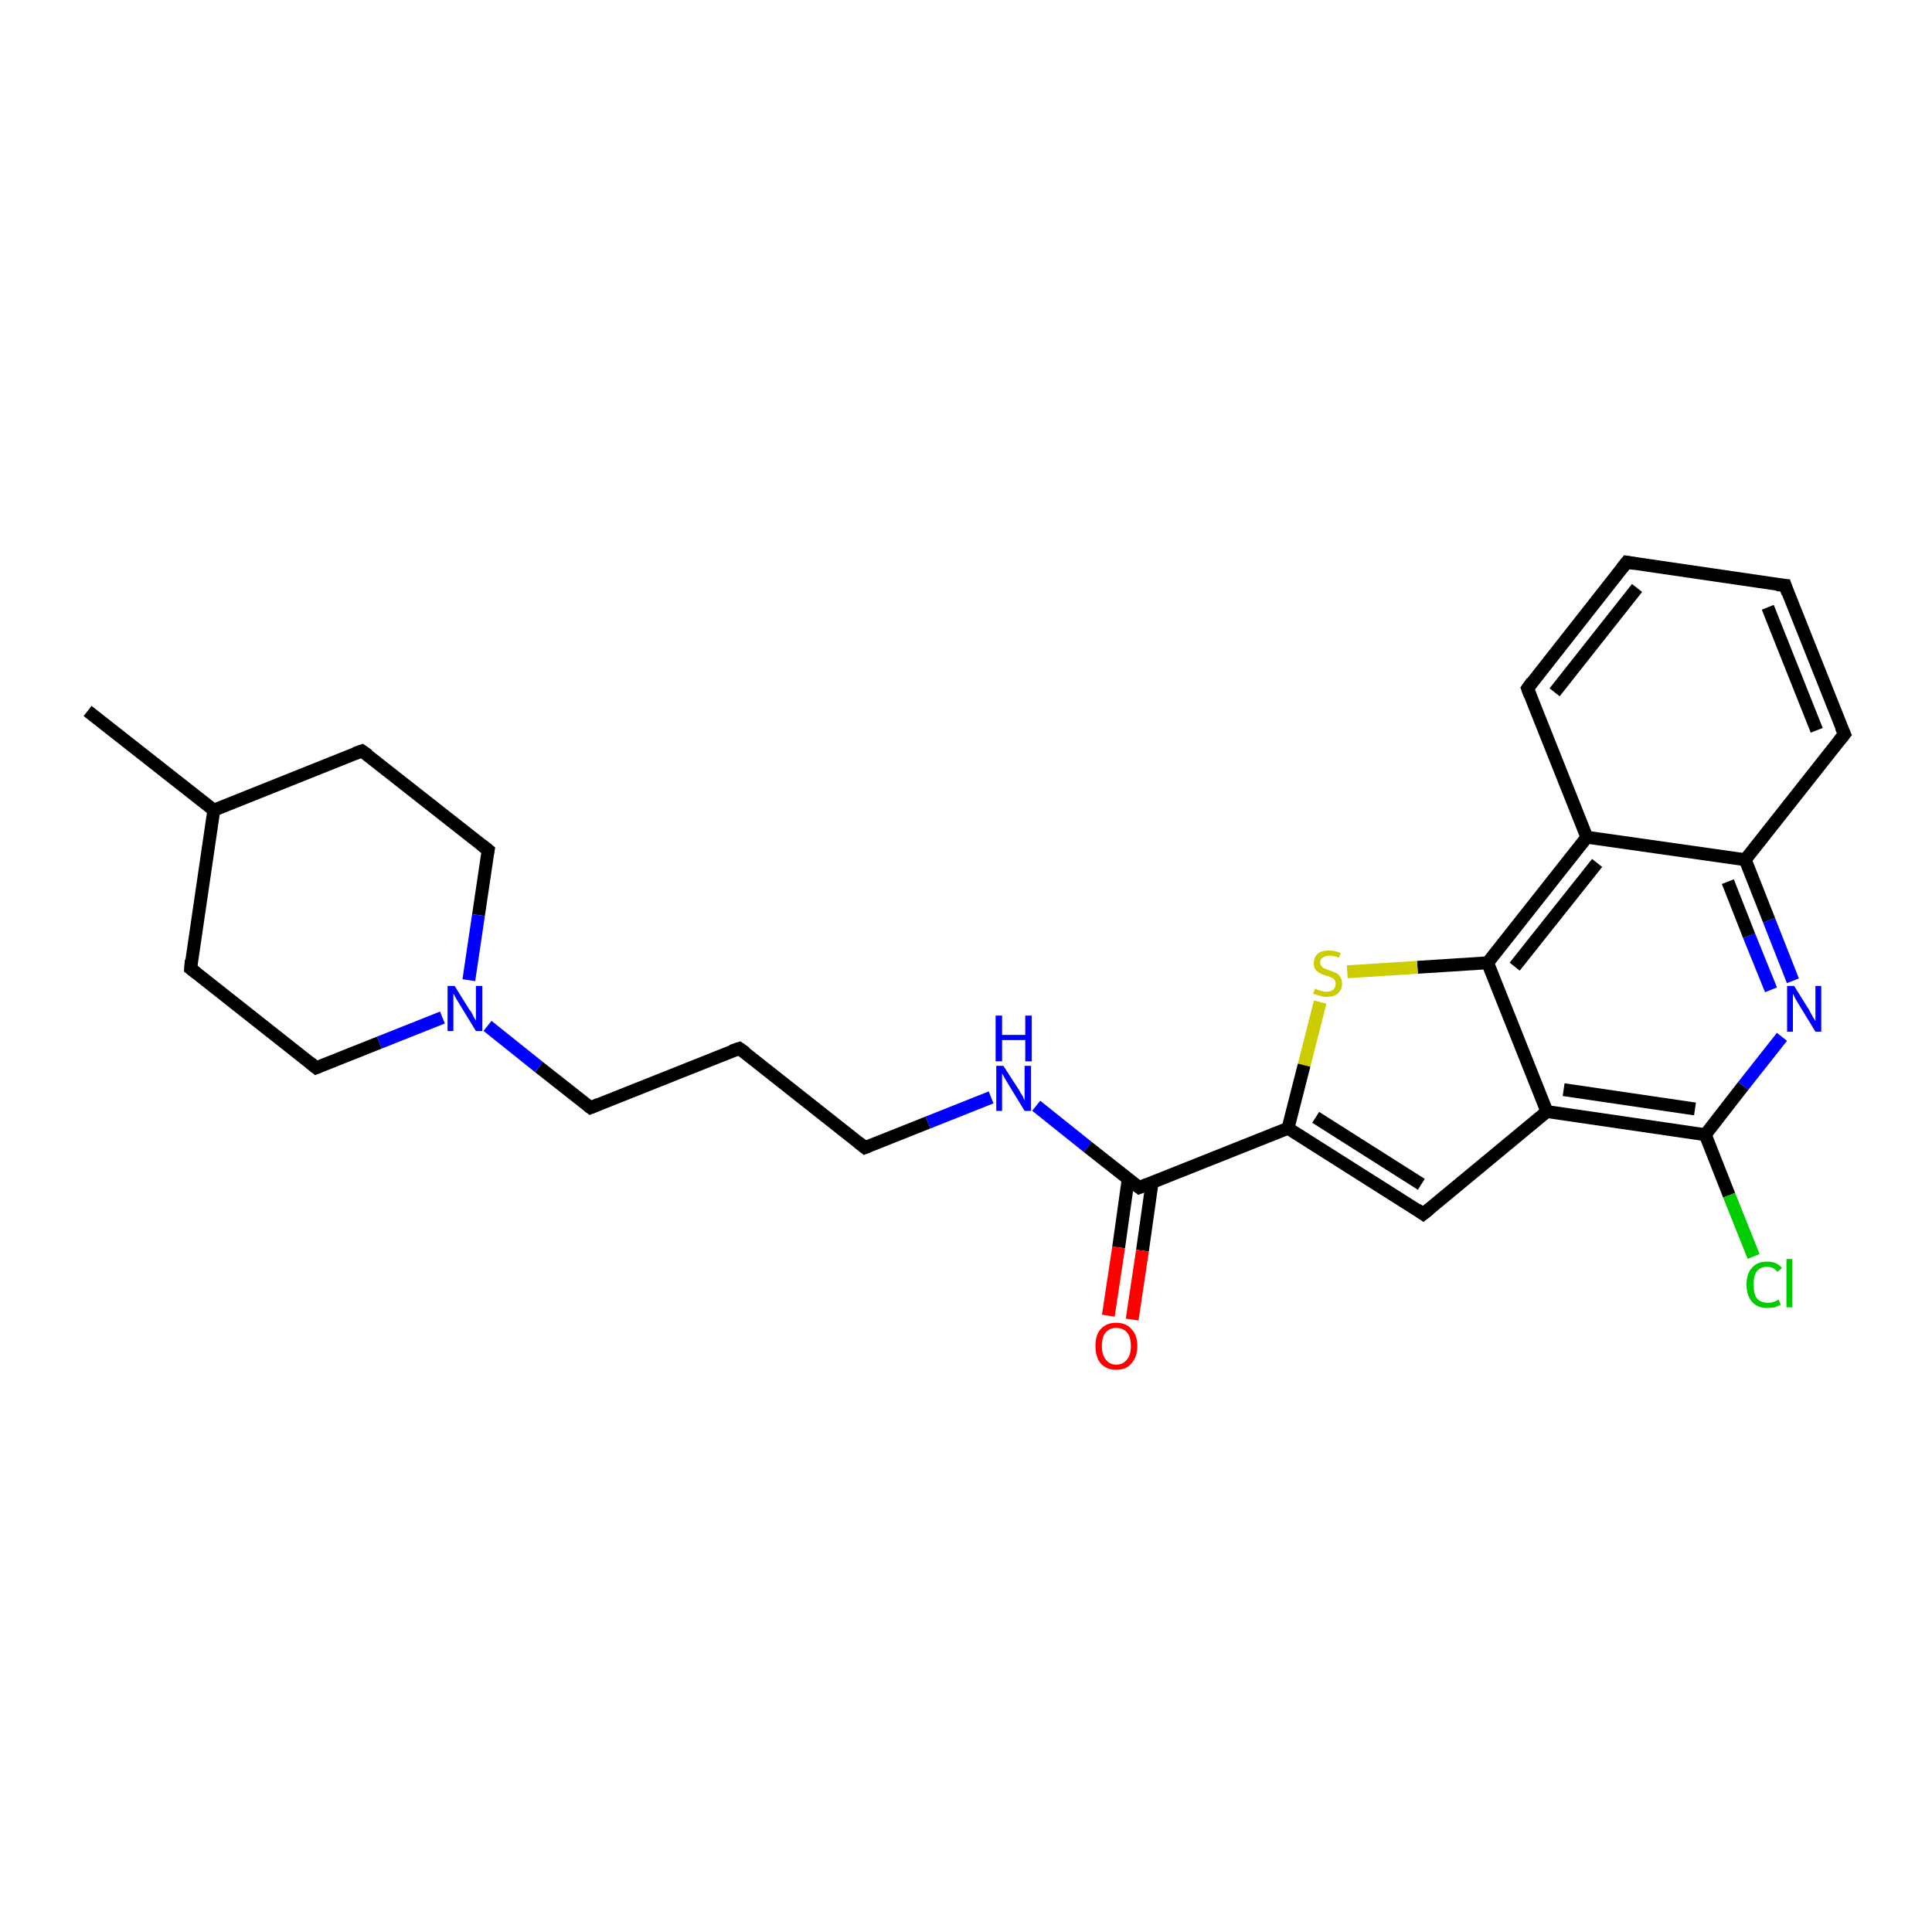 <?xml version='1.0' encoding='iso-8859-1'?>
<svg version='1.1' baseProfile='full'
              xmlns='http://www.w3.org/2000/svg'
                      xmlns:rdkit='http://www.rdkit.org/xml'
                      xmlns:xlink='http://www.w3.org/1999/xlink'
                  xml:space='preserve'
width='300px' height='300px' viewBox='0 0 300 300'>
<!-- END OF HEADER -->
<rect style='opacity:1.0;fill:#FFFFFF;stroke:none' width='300.0' height='300.0' x='0.0' y='0.0'> </rect>
<path class='bond-0 atom-0 atom-1' d='M 13.6,110.4 L 33.2,125.8' style='fill:none;fill-rule:evenodd;stroke:#000000;stroke-width:2.0px;stroke-linecap:butt;stroke-linejoin:miter;stroke-opacity:1' />
<path class='bond-1 atom-1 atom-2' d='M 33.2,125.8 L 56.2,116.6' style='fill:none;fill-rule:evenodd;stroke:#000000;stroke-width:2.0px;stroke-linecap:butt;stroke-linejoin:miter;stroke-opacity:1' />
<path class='bond-2 atom-2 atom-3' d='M 56.2,116.6 L 75.8,132.0' style='fill:none;fill-rule:evenodd;stroke:#000000;stroke-width:2.0px;stroke-linecap:butt;stroke-linejoin:miter;stroke-opacity:1' />
<path class='bond-3 atom-3 atom-4' d='M 75.8,132.0 L 74.3,142.1' style='fill:none;fill-rule:evenodd;stroke:#000000;stroke-width:2.0px;stroke-linecap:butt;stroke-linejoin:miter;stroke-opacity:1' />
<path class='bond-3 atom-3 atom-4' d='M 74.3,142.1 L 72.8,152.2' style='fill:none;fill-rule:evenodd;stroke:#0000FF;stroke-width:2.0px;stroke-linecap:butt;stroke-linejoin:miter;stroke-opacity:1' />
<path class='bond-4 atom-4 atom-5' d='M 75.7,159.3 L 83.7,165.7' style='fill:none;fill-rule:evenodd;stroke:#0000FF;stroke-width:2.0px;stroke-linecap:butt;stroke-linejoin:miter;stroke-opacity:1' />
<path class='bond-4 atom-4 atom-5' d='M 83.7,165.7 L 91.7,172.0' style='fill:none;fill-rule:evenodd;stroke:#000000;stroke-width:2.0px;stroke-linecap:butt;stroke-linejoin:miter;stroke-opacity:1' />
<path class='bond-5 atom-5 atom-6' d='M 91.7,172.0 L 114.8,162.8' style='fill:none;fill-rule:evenodd;stroke:#000000;stroke-width:2.0px;stroke-linecap:butt;stroke-linejoin:miter;stroke-opacity:1' />
<path class='bond-6 atom-6 atom-7' d='M 114.8,162.8 L 134.3,178.2' style='fill:none;fill-rule:evenodd;stroke:#000000;stroke-width:2.0px;stroke-linecap:butt;stroke-linejoin:miter;stroke-opacity:1' />
<path class='bond-7 atom-7 atom-8' d='M 134.3,178.2 L 144.1,174.3' style='fill:none;fill-rule:evenodd;stroke:#000000;stroke-width:2.0px;stroke-linecap:butt;stroke-linejoin:miter;stroke-opacity:1' />
<path class='bond-7 atom-7 atom-8' d='M 144.1,174.3 L 153.9,170.4' style='fill:none;fill-rule:evenodd;stroke:#0000FF;stroke-width:2.0px;stroke-linecap:butt;stroke-linejoin:miter;stroke-opacity:1' />
<path class='bond-8 atom-8 atom-9' d='M 160.9,171.7 L 168.9,178.1' style='fill:none;fill-rule:evenodd;stroke:#0000FF;stroke-width:2.0px;stroke-linecap:butt;stroke-linejoin:miter;stroke-opacity:1' />
<path class='bond-8 atom-8 atom-9' d='M 168.9,178.1 L 176.9,184.4' style='fill:none;fill-rule:evenodd;stroke:#000000;stroke-width:2.0px;stroke-linecap:butt;stroke-linejoin:miter;stroke-opacity:1' />
<path class='bond-9 atom-9 atom-10' d='M 175.2,183.0 L 173.7,193.7' style='fill:none;fill-rule:evenodd;stroke:#000000;stroke-width:2.0px;stroke-linecap:butt;stroke-linejoin:miter;stroke-opacity:1' />
<path class='bond-9 atom-9 atom-10' d='M 173.7,193.7 L 172.1,204.3' style='fill:none;fill-rule:evenodd;stroke:#FF0000;stroke-width:2.0px;stroke-linecap:butt;stroke-linejoin:miter;stroke-opacity:1' />
<path class='bond-9 atom-9 atom-10' d='M 178.9,183.6 L 177.4,194.2' style='fill:none;fill-rule:evenodd;stroke:#000000;stroke-width:2.0px;stroke-linecap:butt;stroke-linejoin:miter;stroke-opacity:1' />
<path class='bond-9 atom-9 atom-10' d='M 177.4,194.2 L 175.8,204.9' style='fill:none;fill-rule:evenodd;stroke:#FF0000;stroke-width:2.0px;stroke-linecap:butt;stroke-linejoin:miter;stroke-opacity:1' />
<path class='bond-10 atom-9 atom-11' d='M 176.9,184.4 L 200.0,175.2' style='fill:none;fill-rule:evenodd;stroke:#000000;stroke-width:2.0px;stroke-linecap:butt;stroke-linejoin:miter;stroke-opacity:1' />
<path class='bond-11 atom-11 atom-12' d='M 200.0,175.2 L 221.0,188.5' style='fill:none;fill-rule:evenodd;stroke:#000000;stroke-width:2.0px;stroke-linecap:butt;stroke-linejoin:miter;stroke-opacity:1' />
<path class='bond-11 atom-11 atom-12' d='M 204.3,173.5 L 220.7,183.9' style='fill:none;fill-rule:evenodd;stroke:#000000;stroke-width:2.0px;stroke-linecap:butt;stroke-linejoin:miter;stroke-opacity:1' />
<path class='bond-12 atom-12 atom-13' d='M 221.0,188.5 L 240.2,172.6' style='fill:none;fill-rule:evenodd;stroke:#000000;stroke-width:2.0px;stroke-linecap:butt;stroke-linejoin:miter;stroke-opacity:1' />
<path class='bond-13 atom-13 atom-14' d='M 240.2,172.6 L 264.8,176.2' style='fill:none;fill-rule:evenodd;stroke:#000000;stroke-width:2.0px;stroke-linecap:butt;stroke-linejoin:miter;stroke-opacity:1' />
<path class='bond-13 atom-13 atom-14' d='M 242.8,169.2 L 263.2,172.2' style='fill:none;fill-rule:evenodd;stroke:#000000;stroke-width:2.0px;stroke-linecap:butt;stroke-linejoin:miter;stroke-opacity:1' />
<path class='bond-14 atom-14 atom-15' d='M 264.8,176.2 L 268.5,185.6' style='fill:none;fill-rule:evenodd;stroke:#000000;stroke-width:2.0px;stroke-linecap:butt;stroke-linejoin:miter;stroke-opacity:1' />
<path class='bond-14 atom-14 atom-15' d='M 268.5,185.6 L 272.3,195.1' style='fill:none;fill-rule:evenodd;stroke:#00CC00;stroke-width:2.0px;stroke-linecap:butt;stroke-linejoin:miter;stroke-opacity:1' />
<path class='bond-15 atom-14 atom-16' d='M 264.8,176.2 L 270.7,168.6' style='fill:none;fill-rule:evenodd;stroke:#000000;stroke-width:2.0px;stroke-linecap:butt;stroke-linejoin:miter;stroke-opacity:1' />
<path class='bond-15 atom-14 atom-16' d='M 270.7,168.6 L 276.7,161.0' style='fill:none;fill-rule:evenodd;stroke:#0000FF;stroke-width:2.0px;stroke-linecap:butt;stroke-linejoin:miter;stroke-opacity:1' />
<path class='bond-16 atom-16 atom-17' d='M 278.4,152.3 L 274.7,142.9' style='fill:none;fill-rule:evenodd;stroke:#0000FF;stroke-width:2.0px;stroke-linecap:butt;stroke-linejoin:miter;stroke-opacity:1' />
<path class='bond-16 atom-16 atom-17' d='M 274.7,142.9 L 271.0,133.5' style='fill:none;fill-rule:evenodd;stroke:#000000;stroke-width:2.0px;stroke-linecap:butt;stroke-linejoin:miter;stroke-opacity:1' />
<path class='bond-16 atom-16 atom-17' d='M 275.0,153.7 L 271.6,145.3' style='fill:none;fill-rule:evenodd;stroke:#0000FF;stroke-width:2.0px;stroke-linecap:butt;stroke-linejoin:miter;stroke-opacity:1' />
<path class='bond-16 atom-16 atom-17' d='M 271.6,145.3 L 268.3,136.9' style='fill:none;fill-rule:evenodd;stroke:#000000;stroke-width:2.0px;stroke-linecap:butt;stroke-linejoin:miter;stroke-opacity:1' />
<path class='bond-17 atom-17 atom-18' d='M 271.0,133.5 L 286.4,114.0' style='fill:none;fill-rule:evenodd;stroke:#000000;stroke-width:2.0px;stroke-linecap:butt;stroke-linejoin:miter;stroke-opacity:1' />
<path class='bond-18 atom-18 atom-19' d='M 286.4,114.0 L 277.2,90.9' style='fill:none;fill-rule:evenodd;stroke:#000000;stroke-width:2.0px;stroke-linecap:butt;stroke-linejoin:miter;stroke-opacity:1' />
<path class='bond-18 atom-18 atom-19' d='M 282.1,113.4 L 274.5,94.3' style='fill:none;fill-rule:evenodd;stroke:#000000;stroke-width:2.0px;stroke-linecap:butt;stroke-linejoin:miter;stroke-opacity:1' />
<path class='bond-19 atom-19 atom-20' d='M 277.2,90.9 L 252.6,87.3' style='fill:none;fill-rule:evenodd;stroke:#000000;stroke-width:2.0px;stroke-linecap:butt;stroke-linejoin:miter;stroke-opacity:1' />
<path class='bond-20 atom-20 atom-21' d='M 252.6,87.3 L 237.2,106.9' style='fill:none;fill-rule:evenodd;stroke:#000000;stroke-width:2.0px;stroke-linecap:butt;stroke-linejoin:miter;stroke-opacity:1' />
<path class='bond-20 atom-20 atom-21' d='M 254.2,91.3 L 241.4,107.5' style='fill:none;fill-rule:evenodd;stroke:#000000;stroke-width:2.0px;stroke-linecap:butt;stroke-linejoin:miter;stroke-opacity:1' />
<path class='bond-21 atom-21 atom-22' d='M 237.2,106.9 L 246.4,130.0' style='fill:none;fill-rule:evenodd;stroke:#000000;stroke-width:2.0px;stroke-linecap:butt;stroke-linejoin:miter;stroke-opacity:1' />
<path class='bond-22 atom-22 atom-23' d='M 246.4,130.0 L 231.0,149.5' style='fill:none;fill-rule:evenodd;stroke:#000000;stroke-width:2.0px;stroke-linecap:butt;stroke-linejoin:miter;stroke-opacity:1' />
<path class='bond-22 atom-22 atom-23' d='M 248.0,134.0 L 235.2,150.1' style='fill:none;fill-rule:evenodd;stroke:#000000;stroke-width:2.0px;stroke-linecap:butt;stroke-linejoin:miter;stroke-opacity:1' />
<path class='bond-23 atom-23 atom-24' d='M 231.0,149.5 L 220.1,150.2' style='fill:none;fill-rule:evenodd;stroke:#000000;stroke-width:2.0px;stroke-linecap:butt;stroke-linejoin:miter;stroke-opacity:1' />
<path class='bond-23 atom-23 atom-24' d='M 220.1,150.2 L 209.2,150.9' style='fill:none;fill-rule:evenodd;stroke:#CCCC00;stroke-width:2.0px;stroke-linecap:butt;stroke-linejoin:miter;stroke-opacity:1' />
<path class='bond-24 atom-4 atom-25' d='M 68.7,158.0 L 58.9,161.9' style='fill:none;fill-rule:evenodd;stroke:#0000FF;stroke-width:2.0px;stroke-linecap:butt;stroke-linejoin:miter;stroke-opacity:1' />
<path class='bond-24 atom-4 atom-25' d='M 58.9,161.9 L 49.1,165.8' style='fill:none;fill-rule:evenodd;stroke:#000000;stroke-width:2.0px;stroke-linecap:butt;stroke-linejoin:miter;stroke-opacity:1' />
<path class='bond-25 atom-25 atom-26' d='M 49.1,165.8 L 29.6,150.4' style='fill:none;fill-rule:evenodd;stroke:#000000;stroke-width:2.0px;stroke-linecap:butt;stroke-linejoin:miter;stroke-opacity:1' />
<path class='bond-26 atom-26 atom-1' d='M 29.6,150.4 L 33.2,125.8' style='fill:none;fill-rule:evenodd;stroke:#000000;stroke-width:2.0px;stroke-linecap:butt;stroke-linejoin:miter;stroke-opacity:1' />
<path class='bond-27 atom-24 atom-11' d='M 205.0,155.6 L 202.5,165.4' style='fill:none;fill-rule:evenodd;stroke:#CCCC00;stroke-width:2.0px;stroke-linecap:butt;stroke-linejoin:miter;stroke-opacity:1' />
<path class='bond-27 atom-24 atom-11' d='M 202.5,165.4 L 200.0,175.2' style='fill:none;fill-rule:evenodd;stroke:#000000;stroke-width:2.0px;stroke-linecap:butt;stroke-linejoin:miter;stroke-opacity:1' />
<path class='bond-28 atom-23 atom-13' d='M 231.0,149.5 L 240.2,172.6' style='fill:none;fill-rule:evenodd;stroke:#000000;stroke-width:2.0px;stroke-linecap:butt;stroke-linejoin:miter;stroke-opacity:1' />
<path class='bond-29 atom-22 atom-17' d='M 246.4,130.0 L 271.0,133.5' style='fill:none;fill-rule:evenodd;stroke:#000000;stroke-width:2.0px;stroke-linecap:butt;stroke-linejoin:miter;stroke-opacity:1' />
<path d='M 55.1,117.0 L 56.2,116.6 L 57.2,117.3' style='fill:none;stroke:#000000;stroke-width:2.0px;stroke-linecap:butt;stroke-linejoin:miter;stroke-opacity:1;' />
<path d='M 74.8,131.2 L 75.8,132.0 L 75.7,132.5' style='fill:none;stroke:#000000;stroke-width:2.0px;stroke-linecap:butt;stroke-linejoin:miter;stroke-opacity:1;' />
<path d='M 91.3,171.7 L 91.7,172.0 L 92.9,171.5' style='fill:none;stroke:#000000;stroke-width:2.0px;stroke-linecap:butt;stroke-linejoin:miter;stroke-opacity:1;' />
<path d='M 113.6,163.2 L 114.8,162.8 L 115.8,163.5' style='fill:none;stroke:#000000;stroke-width:2.0px;stroke-linecap:butt;stroke-linejoin:miter;stroke-opacity:1;' />
<path d='M 133.3,177.4 L 134.3,178.2 L 134.8,178.0' style='fill:none;stroke:#000000;stroke-width:2.0px;stroke-linecap:butt;stroke-linejoin:miter;stroke-opacity:1;' />
<path d='M 176.5,184.1 L 176.9,184.4 L 178.1,183.9' style='fill:none;stroke:#000000;stroke-width:2.0px;stroke-linecap:butt;stroke-linejoin:miter;stroke-opacity:1;' />
<path d='M 220.0,187.8 L 221.0,188.5 L 222.0,187.7' style='fill:none;stroke:#000000;stroke-width:2.0px;stroke-linecap:butt;stroke-linejoin:miter;stroke-opacity:1;' />
<path d='M 285.6,115.0 L 286.4,114.0 L 285.9,112.9' style='fill:none;stroke:#000000;stroke-width:2.0px;stroke-linecap:butt;stroke-linejoin:miter;stroke-opacity:1;' />
<path d='M 277.6,92.1 L 277.2,90.9 L 275.9,90.8' style='fill:none;stroke:#000000;stroke-width:2.0px;stroke-linecap:butt;stroke-linejoin:miter;stroke-opacity:1;' />
<path d='M 253.8,87.5 L 252.6,87.3 L 251.8,88.3' style='fill:none;stroke:#000000;stroke-width:2.0px;stroke-linecap:butt;stroke-linejoin:miter;stroke-opacity:1;' />
<path d='M 237.9,105.9 L 237.2,106.9 L 237.6,108.0' style='fill:none;stroke:#000000;stroke-width:2.0px;stroke-linecap:butt;stroke-linejoin:miter;stroke-opacity:1;' />
<path d='M 49.6,165.6 L 49.1,165.8 L 48.1,165.0' style='fill:none;stroke:#000000;stroke-width:2.0px;stroke-linecap:butt;stroke-linejoin:miter;stroke-opacity:1;' />
<path d='M 30.5,151.1 L 29.6,150.4 L 29.7,149.1' style='fill:none;stroke:#000000;stroke-width:2.0px;stroke-linecap:butt;stroke-linejoin:miter;stroke-opacity:1;' />
<path class='atom-4' d='M 70.6 153.1
L 72.9 156.8
Q 73.2 157.1, 73.5 157.8
Q 73.9 158.5, 73.9 158.5
L 73.9 153.1
L 74.9 153.1
L 74.9 160.1
L 73.9 160.1
L 71.4 156.0
Q 71.1 155.5, 70.8 155.0
Q 70.5 154.4, 70.4 154.3
L 70.4 160.1
L 69.5 160.1
L 69.5 153.1
L 70.6 153.1
' fill='#0000FF'/>
<path class='atom-8' d='M 155.8 165.5
L 158.2 169.2
Q 158.4 169.6, 158.8 170.2
Q 159.1 170.9, 159.1 170.9
L 159.1 165.5
L 160.1 165.5
L 160.1 172.5
L 159.1 172.5
L 156.6 168.4
Q 156.3 167.9, 156.0 167.4
Q 155.7 166.8, 155.6 166.7
L 155.6 172.5
L 154.7 172.5
L 154.7 165.5
L 155.8 165.5
' fill='#0000FF'/>
<path class='atom-8' d='M 154.6 157.7
L 155.6 157.7
L 155.6 160.7
L 159.2 160.7
L 159.2 157.7
L 160.2 157.7
L 160.2 164.8
L 159.2 164.8
L 159.2 161.5
L 155.6 161.5
L 155.6 164.8
L 154.6 164.8
L 154.6 157.7
' fill='#0000FF'/>
<path class='atom-10' d='M 170.1 209.0
Q 170.1 207.3, 170.9 206.4
Q 171.8 205.4, 173.3 205.4
Q 174.9 205.4, 175.7 206.4
Q 176.6 207.3, 176.6 209.0
Q 176.6 210.7, 175.7 211.7
Q 174.9 212.7, 173.3 212.7
Q 171.8 212.7, 170.9 211.7
Q 170.1 210.7, 170.1 209.0
M 173.3 211.9
Q 174.4 211.9, 175.0 211.1
Q 175.6 210.4, 175.6 209.0
Q 175.6 207.6, 175.0 206.9
Q 174.4 206.2, 173.3 206.2
Q 172.3 206.2, 171.7 206.9
Q 171.1 207.6, 171.1 209.0
Q 171.1 210.4, 171.7 211.1
Q 172.3 211.9, 173.3 211.9
' fill='#FF0000'/>
<path class='atom-15' d='M 271.2 199.5
Q 271.2 197.7, 272.1 196.8
Q 272.9 195.9, 274.4 195.9
Q 275.9 195.9, 276.7 196.9
L 276.0 197.5
Q 275.4 196.7, 274.4 196.7
Q 273.4 196.7, 272.8 197.4
Q 272.3 198.1, 272.3 199.5
Q 272.3 200.9, 272.8 201.6
Q 273.4 202.3, 274.6 202.3
Q 275.3 202.3, 276.2 201.8
L 276.5 202.6
Q 276.1 202.8, 275.6 203.0
Q 275.0 203.1, 274.4 203.1
Q 272.9 203.1, 272.1 202.2
Q 271.2 201.2, 271.2 199.5
' fill='#00CC00'/>
<path class='atom-15' d='M 277.4 195.5
L 278.3 195.5
L 278.3 203.0
L 277.4 203.0
L 277.4 195.5
' fill='#00CC00'/>
<path class='atom-16' d='M 278.6 153.1
L 280.9 156.8
Q 281.1 157.2, 281.5 157.9
Q 281.9 158.5, 281.9 158.6
L 281.9 153.1
L 282.8 153.1
L 282.8 160.2
L 281.9 160.2
L 279.4 156.1
Q 279.1 155.6, 278.8 155.1
Q 278.5 154.5, 278.4 154.3
L 278.4 160.2
L 277.5 160.2
L 277.5 153.1
L 278.6 153.1
' fill='#0000FF'/>
<path class='atom-24' d='M 204.2 153.5
Q 204.2 153.5, 204.6 153.7
Q 204.9 153.8, 205.3 153.9
Q 205.6 154.0, 206.0 154.0
Q 206.6 154.0, 207.0 153.7
Q 207.4 153.3, 207.4 152.8
Q 207.4 152.4, 207.2 152.1
Q 207.0 151.9, 206.7 151.8
Q 206.4 151.6, 205.9 151.5
Q 205.3 151.3, 204.9 151.1
Q 204.6 150.9, 204.3 150.6
Q 204.0 150.2, 204.0 149.6
Q 204.0 148.7, 204.6 148.1
Q 205.2 147.6, 206.4 147.6
Q 207.3 147.6, 208.2 148.0
L 207.9 148.7
Q 207.1 148.4, 206.5 148.4
Q 205.8 148.4, 205.4 148.7
Q 205.0 148.9, 205.0 149.4
Q 205.0 149.8, 205.2 150.0
Q 205.4 150.3, 205.7 150.4
Q 206.0 150.5, 206.5 150.7
Q 207.1 150.9, 207.5 151.1
Q 207.9 151.3, 208.1 151.7
Q 208.4 152.1, 208.4 152.8
Q 208.4 153.7, 207.7 154.3
Q 207.1 154.8, 206.0 154.8
Q 205.4 154.8, 204.9 154.6
Q 204.4 154.5, 203.9 154.3
L 204.2 153.5
' fill='#CCCC00'/>
</svg>
